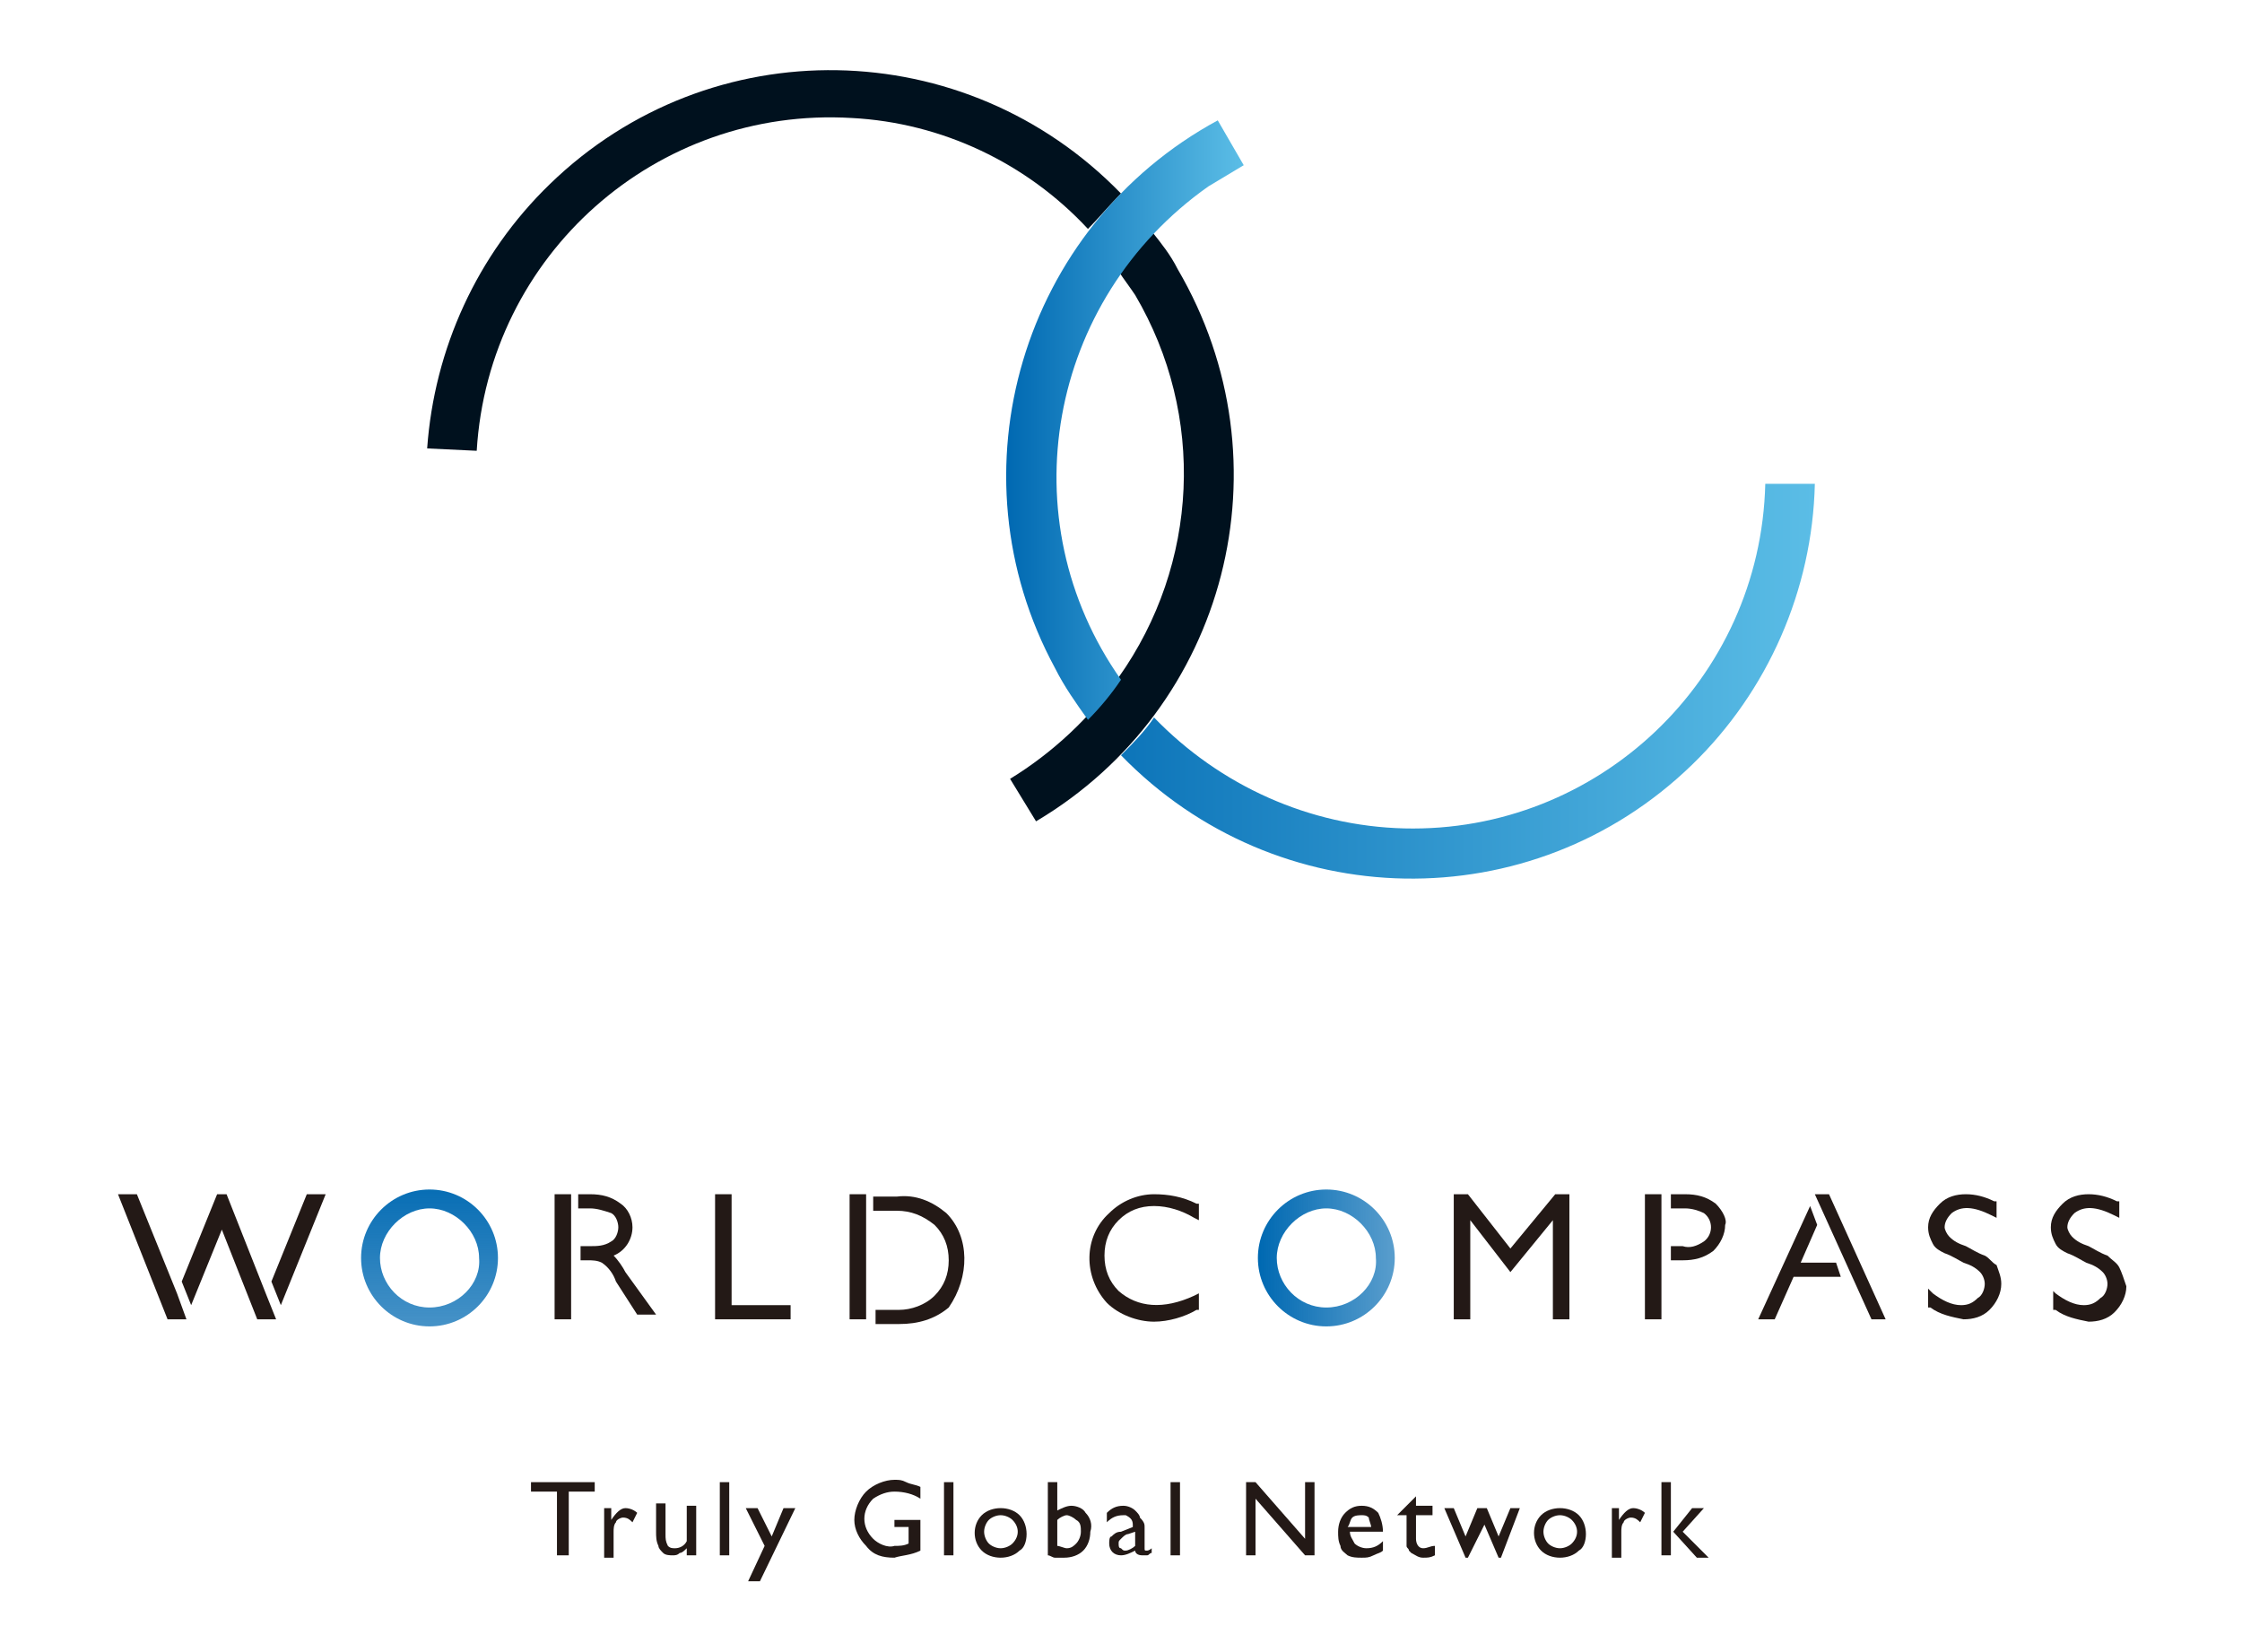 <?xml version="1.0" encoding="utf-8"?>
<!-- Generator: Adobe Illustrator 24.1.0, SVG Export Plug-In . SVG Version: 6.00 Build 0)  -->
<svg version="1.1" id="layout" xmlns="http://www.w3.org/2000/svg" xmlns:xlink="http://www.w3.org/1999/xlink" x="0px" y="0px"
	 width="95px" height="70px" viewBox="0 0 95 70" style="enable-background:new 0 0 95 70;" xml:space="preserve">
<style type="text/css">
	.st0{fill:none;}
	.st1{fill:url(#SVGID_1_);}
	.st2{fill:#00111E;}
	.st3{fill:url(#SVGID_2_);}
	.st4{fill:#231916;}
	.st5{fill:url(#SVGID_3_);}
	.st6{fill:url(#SVGID_4_);}
</style>
<path class="st0" d="M48.1,12.5c-0.2-0.3-0.4-0.7-0.7-1c-3.7,5.2-3.7,12.1,0,17.2C50.9,23.9,51.1,17.5,48.1,12.5z"/>
<linearGradient id="SVGID_1_" gradientUnits="userSpaceOnUse" x1="42.667" y1="41.064" x2="76.845" y2="41.064" gradientTransform="matrix(1 0 0 -1 0 69.89)">
	<stop  offset="0" style="stop-color:#0069B2"/>
	<stop  offset="1" style="stop-color:#5BBDE6"/>
</linearGradient>
<path class="st1" d="M74.8,20.5c-0.2,8.3-7.1,14.8-15.3,14.6c-4-0.1-7.8-1.8-10.6-4.7c-0.4,0.6-0.9,1.1-1.4,1.6
	c6.6,6.8,17.4,7,24.2,0.4c3.2-3.1,5.1-7.4,5.2-11.9L74.8,20.5z"/>
<path class="st2" d="M47.5,8.2c-6.6-6.8-17.4-7-24.2-0.4c-3.1,3-4.9,7-5.2,11.2l2.1,0.1c0.5-8.3,7.6-14.6,15.9-14.1
	c3.8,0.2,7.4,1.9,10,4.7C46.5,9.3,47,8.7,47.5,8.2z"/>
<path class="st2" d="M49.9,11.4c-0.3-0.6-0.7-1.1-1.1-1.6c-0.5,0.5-1,1.1-1.4,1.7c0.2,0.3,0.5,0.7,0.7,1c3,5.1,2.7,11.4-0.7,16.2
	c-1.2,1.7-2.8,3.2-4.6,4.3l1.1,1.8C52,30,54.7,19.6,49.9,11.4L49.9,11.4z"/>
<linearGradient id="SVGID_2_" gradientUnits="userSpaceOnUse" x1="42.681" y1="52.159" x2="52.611" y2="52.159" gradientTransform="matrix(1 0 0 -1 0 69.89)">
	<stop  offset="0" style="stop-color:#0069B2"/>
	<stop  offset="1" style="stop-color:#5BBDE6"/>
</linearGradient>
<path class="st3" d="M51.6,5.1c-8.3,4.5-11.4,14.9-6.9,23.2c0.4,0.8,0.9,1.5,1.4,2.2c0.5-0.5,1-1.1,1.4-1.7
	c-4.8-6.8-3.1-16.1,3.7-20.9c0.5-0.3,1-0.6,1.5-0.9L51.6,5.1z"/>
<polygon class="st4" points="31,50.6 30.3,50.6 30.3,55.9 33.5,55.9 33.5,55.3 31,55.3 "/>
<linearGradient id="SVGID_3_" gradientUnits="userSpaceOnUse" x1="18.243" y1="20.185" x2="18.243" y2="11.955" gradientTransform="matrix(1 0 0 -1 0 69.89)">
	<stop  offset="0" style="stop-color:#0069B2"/>
	<stop  offset="1" style="stop-color:#0069B2;stop-opacity:0.65"/>
</linearGradient>
<path class="st5" d="M18.2,50.4c-1.6,0-2.9,1.3-2.9,2.9s1.3,2.9,2.9,2.9c1.6,0,2.9-1.3,2.9-2.9C21.1,51.7,19.8,50.4,18.2,50.4z
	 M18.2,55.4c-1.2,0-2.1-1-2.1-2.1s1-2.1,2.1-2.1s2.1,1,2.1,2.1l0,0C20.4,54.4,19.4,55.4,18.2,55.4z"/>
<polygon class="st4" points="7.5,54.8 5.8,50.6 5,50.6 7.1,55.9 7.9,55.9 "/>
<polygon class="st4" points="13.8,50.6 13,50.6 11.5,54.3 11.9,55.3 "/>
<polygon class="st4" points="9.4,52.1 10.9,55.9 11.7,55.9 11.3,54.9 11.3,54.9 9.6,50.6 9.2,50.6 7.7,54.3 8.1,55.3 "/>
<polygon class="st4" points="7.9,55.9 7.9,55.9 7.9,55.9 "/>
<rect x="23.5" y="50.6" class="st4" width="0.7" height="5.3"/>
<path class="st4" d="M26.5,53.9c-0.1-0.2-0.3-0.5-0.5-0.7c0.5-0.2,0.8-0.7,0.8-1.2c0-0.4-0.2-0.8-0.5-1c-0.4-0.3-0.8-0.4-1.3-0.4
	h-0.5v0.6H25c0.3,0,0.6,0.1,0.9,0.2c0.2,0.1,0.3,0.4,0.3,0.6c0,0.2-0.1,0.5-0.3,0.6c-0.3,0.2-0.6,0.2-0.9,0.2h-0.4v0.6h0.3
	c0.2,0,0.4,0,0.6,0.1c0.3,0.2,0.5,0.5,0.6,0.8l0.9,1.4h0.8L26.5,53.9z"/>
<rect x="36" y="50.6" class="st4" width="0.7" height="5.3"/>
<path class="st4" d="M40.1,51.4c-0.6-0.5-1.3-0.8-2.1-0.7h-1v0.6h1c0.6,0,1.1,0.2,1.6,0.6c0.4,0.4,0.6,0.9,0.6,1.5
	c0,0.6-0.2,1.1-0.6,1.5c-0.4,0.4-1,0.6-1.5,0.6h-1v0.6h1c0.8,0,1.5-0.2,2.1-0.7C41.1,54.1,41.1,52.4,40.1,51.4L40.1,51.4z"/>
<path class="st4" d="M47.4,54.7c-0.4-0.4-0.6-0.9-0.6-1.5c0-0.6,0.2-1.1,0.6-1.5c0.4-0.4,0.9-0.6,1.5-0.6c0.6,0,1.2,0.2,1.7,0.5
	l0.2,0.1V51l-0.1,0c-0.6-0.3-1.2-0.4-1.8-0.4c-0.7,0-1.4,0.3-1.9,0.8c-1.1,1-1.1,2.7-0.1,3.8c0,0,0,0,0,0c0.5,0.5,1.3,0.8,2,0.8
	c0.6,0,1.3-0.2,1.8-0.5l0.1,0v-0.7l-0.2,0.1C49.3,55.5,48.2,55.4,47.4,54.7z"/>
<polygon class="st4" points="64,52.9 62.2,50.6 61.6,50.6 61.6,55.9 62.3,55.9 62.3,51.7 64,53.9 65.8,51.7 65.8,55.9 66.5,55.9 
	66.5,50.6 65.9,50.6 "/>
<path class="st4" d="M84.1,53.2c-0.3-0.1-0.6-0.3-0.8-0.4c-0.3-0.1-0.5-0.2-0.7-0.4c-0.1-0.1-0.2-0.3-0.2-0.4c0-0.2,0.1-0.4,0.3-0.6
	c0.4-0.3,0.9-0.3,1.7,0.1l0.2,0.1v-0.7l-0.1,0c-0.4-0.2-0.8-0.3-1.2-0.3c-0.4,0-0.8,0.1-1.1,0.4c-0.3,0.3-0.5,0.6-0.5,1
	c0,0.3,0.1,0.5,0.2,0.7c0.1,0.2,0.3,0.3,0.5,0.4c0.3,0.1,0.6,0.3,0.8,0.4c0.3,0.1,0.5,0.2,0.7,0.4c0.1,0.1,0.2,0.3,0.2,0.5
	c0,0.2-0.1,0.5-0.3,0.6c-0.2,0.2-0.4,0.3-0.7,0.3c-0.4,0-0.8-0.2-1.2-0.5l-0.2-0.2v0.8l0.1,0c0.4,0.3,0.9,0.4,1.4,0.5
	c0.4,0,0.8-0.1,1.1-0.4c0.3-0.3,0.5-0.7,0.5-1.1c0-0.3-0.1-0.5-0.2-0.8C84.4,53.5,84.3,53.3,84.1,53.2z"/>
<path class="st4" d="M89.8,53.7c-0.1-0.2-0.3-0.3-0.5-0.5c-0.3-0.1-0.6-0.3-0.8-0.4c-0.3-0.1-0.5-0.2-0.7-0.4
	c-0.1-0.1-0.2-0.3-0.2-0.4c0-0.2,0.1-0.4,0.3-0.6c0.4-0.3,0.9-0.3,1.7,0.1l0.2,0.1v-0.7l-0.1,0c-0.4-0.2-0.8-0.3-1.2-0.3
	c-0.4,0-0.8,0.1-1.1,0.4c-0.3,0.3-0.5,0.6-0.5,1c0,0.3,0.1,0.5,0.2,0.7c0.1,0.2,0.3,0.3,0.5,0.4c0.3,0.1,0.6,0.3,0.8,0.4
	c0.3,0.1,0.5,0.2,0.7,0.4c0.1,0.1,0.2,0.3,0.2,0.5c0,0.2-0.1,0.5-0.3,0.6c-0.2,0.2-0.4,0.3-0.7,0.3c-0.4,0-0.8-0.2-1.2-0.5L87,54.7
	v0.8l0.1,0c0.4,0.3,0.9,0.4,1.4,0.5c0.4,0,0.8-0.1,1.1-0.4c0.3-0.3,0.5-0.7,0.5-1.1C90,54.2,89.9,53.9,89.8,53.7z"/>
<linearGradient id="SVGID_4_" gradientUnits="userSpaceOnUse" x1="53.38" y1="16.639" x2="59.082" y2="16.639" gradientTransform="matrix(1 0 0 -1 0 69.89)">
	<stop  offset="0" style="stop-color:#0069B2"/>
	<stop  offset="1" style="stop-color:#0069B2;stop-opacity:0.65"/>
</linearGradient>
<path class="st6" d="M56.2,50.4c-1.6,0-2.9,1.3-2.9,2.9c0,1.6,1.3,2.9,2.9,2.9c1.6,0,2.9-1.3,2.9-2.9l0,0
	C59.1,51.7,57.8,50.4,56.2,50.4z M56.2,55.4c-1.2,0-2.1-1-2.1-2.1s1-2.1,2.1-2.1s2.1,1,2.1,2.1v0C58.4,54.4,57.4,55.4,56.2,55.4z"/>
<polygon class="st4" points="70.4,53 70.4,53 70.4,51.2 70.4,51.2 70.4,50.6 69.7,50.6 69.7,55.9 70.4,55.9 70.4,53.5 70.4,53.5 "/>
<path class="st4" d="M72.7,51c-0.4-0.3-0.8-0.4-1.3-0.4h-0.6v0.6h0.6c0.3,0,0.6,0.1,0.8,0.2c0.4,0.3,0.4,0.9,0,1.2c0,0,0,0,0,0
	c-0.3,0.2-0.6,0.3-0.9,0.2h-0.5v0.6h0.5c0.5,0,0.9-0.1,1.3-0.4c0.3-0.3,0.5-0.7,0.5-1.1C73.2,51.7,73,51.3,72.7,51z"/>
<polygon class="st4" points="77.5,50.6 76.9,50.6 76.9,50.6 79.3,55.9 79.9,55.9 "/>
<polygon class="st4" points="76.3,53.5 77,51.9 76.7,51.1 74.5,55.9 75.2,55.9 76,54.1 78,54.1 77.8,53.5 "/>
<path class="st4" d="M22.6,62.8h2.6v0.4h-1.1v2.7h-0.5v-2.7h-1.1V62.8z"/>
<path class="st4" d="M25.9,63.9v0.5l0,0c0.2-0.3,0.4-0.5,0.6-0.5c0.2,0,0.4,0.1,0.5,0.2l-0.2,0.4c-0.1-0.1-0.2-0.2-0.4-0.2
	c-0.1,0-0.3,0.1-0.3,0.2c-0.1,0.1-0.1,0.3-0.1,0.4v1.1h-0.4v-2.1L25.9,63.9z"/>
<path class="st4" d="M29.1,65.9v-0.3c-0.1,0.1-0.2,0.2-0.3,0.2c-0.1,0.1-0.2,0.1-0.3,0.1c-0.1,0-0.3,0-0.4-0.1
	c-0.1-0.1-0.2-0.2-0.2-0.3c-0.1-0.2-0.1-0.4-0.1-0.6v-1.2h0.4V65c0,0.2,0,0.3,0.1,0.5c0.1,0.1,0.2,0.1,0.3,0.1
	c0.2,0,0.4-0.1,0.5-0.3v-1.5h0.4v2.1H29.1z"/>
<path class="st4" d="M30.5,62.8h0.4v3.1h-0.4V62.8z"/>
<path class="st4" d="M33.2,63.9h0.5L32.2,67h-0.5l0.7-1.5l-0.8-1.6h0.5l0.6,1.2L33.2,63.9z"/>
<path class="st4" d="M37.9,64.4h1.1v1.3c-0.4,0.2-0.8,0.2-1.1,0.3c-0.5,0-0.9-0.1-1.2-0.5c-0.3-0.3-0.5-0.7-0.5-1.1
	c0-0.4,0.2-0.9,0.5-1.2c0.3-0.3,0.8-0.5,1.2-0.5c0.2,0,0.3,0,0.5,0.1c0.2,0.1,0.4,0.1,0.6,0.2v0.5c-0.3-0.2-0.7-0.3-1.1-0.3
	c-0.3,0-0.6,0.1-0.9,0.3c-0.5,0.5-0.5,1.2,0,1.7c0.2,0.2,0.6,0.4,0.9,0.3c0.2,0,0.4,0,0.6-0.1l0,0v-0.7h-0.6L37.9,64.4z"/>
<path class="st4" d="M40,62.8h0.4v3.1H40V62.8z"/>
<path class="st4" d="M42.4,63.9c0.3,0,0.6,0.1,0.8,0.3c0.2,0.2,0.3,0.5,0.3,0.8c0,0.3-0.1,0.6-0.3,0.7C43,65.9,42.7,66,42.4,66
	c-0.3,0-0.6-0.1-0.8-0.3c-0.4-0.4-0.4-1.1,0-1.5c0,0,0,0,0,0C41.8,64,42.1,63.9,42.4,63.9z M42.4,64.2c-0.2,0-0.4,0.1-0.5,0.2
	c-0.1,0.1-0.2,0.3-0.2,0.5c0,0.2,0.1,0.4,0.2,0.5c0.1,0.1,0.3,0.2,0.5,0.2c0.2,0,0.4-0.1,0.5-0.2c0.3-0.3,0.3-0.7,0-1
	C42.8,64.3,42.6,64.2,42.4,64.2z"/>
<path class="st4" d="M44.4,62.8h0.4V64c0.2-0.1,0.4-0.2,0.6-0.2c0.2,0,0.5,0.1,0.6,0.3c0.2,0.2,0.3,0.5,0.2,0.8
	c0,0.3-0.1,0.6-0.3,0.8c-0.2,0.2-0.5,0.3-0.8,0.3c-0.1,0-0.3,0-0.4,0c-0.1,0-0.2-0.1-0.3-0.1L44.4,62.8z M44.8,64.4v1.1
	c0.1,0,0.3,0.1,0.4,0.1c0.2,0,0.3-0.1,0.4-0.2c0.1-0.1,0.2-0.3,0.2-0.5c0-0.2,0-0.4-0.2-0.5c-0.1-0.1-0.3-0.2-0.4-0.2
	C45.1,64.2,44.9,64.3,44.8,64.4L44.8,64.4z"/>
<path class="st4" d="M48.5,64.7v0.9c0,0.1,0,0.1,0.1,0.1c0.1,0,0.2-0.1,0.2-0.1v0.2c-0.1,0-0.1,0.1-0.2,0.1c-0.1,0-0.1,0-0.2,0
	c-0.2,0-0.3-0.1-0.3-0.2c-0.2,0.1-0.4,0.2-0.6,0.2c-0.3,0-0.5-0.2-0.5-0.5c0,0,0,0,0,0c0-0.1,0-0.3,0.1-0.3c0.1-0.1,0.2-0.2,0.4-0.2
	l0.5-0.2v-0.1c0-0.2-0.1-0.3-0.3-0.4c0,0-0.1,0-0.1,0c-0.3,0-0.5,0.1-0.7,0.3v-0.4c0.2-0.2,0.4-0.3,0.7-0.3c0.2,0,0.4,0.1,0.5,0.2
	c0.1,0.1,0.2,0.2,0.2,0.3C48.5,64.5,48.5,64.6,48.5,64.7z M48.1,65.5v-0.6L47.8,65c-0.1,0-0.2,0.1-0.3,0.2c-0.1,0.1-0.1,0.1-0.1,0.2
	c0,0.1,0,0.2,0.1,0.2c0.1,0.1,0.1,0.1,0.2,0.1C47.8,65.7,48,65.6,48.1,65.5L48.1,65.5z"/>
<path class="st4" d="M49.6,62.8H50v3.1h-0.4V62.8z"/>
<path class="st4" d="M55.3,62.8h0.4v3.1h-0.4l-2.1-2.4v2.4h-0.4v-3.1h0.4l2.1,2.4V62.8z"/>
<path class="st4" d="M58.6,64.9h-1.4c0,0.2,0.1,0.3,0.2,0.5c0.1,0.1,0.3,0.2,0.5,0.2c0.3,0,0.5-0.1,0.7-0.3v0.4
	c-0.1,0.1-0.2,0.1-0.4,0.2C58,66,57.9,66,57.7,66c-0.2,0-0.4,0-0.6-0.1c-0.1-0.1-0.3-0.2-0.3-0.4c-0.1-0.2-0.1-0.4-0.1-0.6
	c0-0.3,0.1-0.6,0.3-0.8c0.2-0.2,0.4-0.3,0.7-0.3c0.3,0,0.5,0.1,0.7,0.3C58.5,64.3,58.6,64.6,58.6,64.9L58.6,64.9z M57.1,64.7h1
	c0-0.1-0.1-0.3-0.1-0.4c-0.1-0.1-0.2-0.1-0.3-0.1c-0.1,0-0.3,0-0.4,0.1C57.2,64.4,57.2,64.6,57.1,64.7z"/>
<path class="st4" d="M59.2,64.2l0.8-0.8v0.4h0.7v0.4H60v1c0,0.2,0.1,0.4,0.3,0.4c0.2,0,0.3-0.1,0.5-0.1v0.4
	c-0.2,0.1-0.3,0.1-0.5,0.1c-0.2,0-0.3-0.1-0.5-0.2c0,0-0.1-0.1-0.1-0.1c0-0.1-0.1-0.1-0.1-0.2c0-0.1,0-0.3,0-0.4v-0.9L59.2,64.2
	L59.2,64.2z"/>
<path class="st4" d="M64,63.9h0.4L63.6,66h-0.1l-0.6-1.4L62.2,66h-0.1l-0.9-2.1h0.4l0.5,1.2l0.5-1.2H63l0.5,1.2L64,63.9z"/>
<path class="st4" d="M66.1,63.9c0.3,0,0.6,0.1,0.8,0.3c0.2,0.2,0.3,0.5,0.3,0.8c0,0.3-0.1,0.6-0.3,0.7c-0.2,0.2-0.5,0.3-0.8,0.3
	c-0.3,0-0.6-0.1-0.8-0.3c-0.4-0.4-0.4-1.1,0-1.5c0,0,0,0,0,0C65.5,64,65.8,63.9,66.1,63.9z M66.1,64.2c-0.2,0-0.4,0.1-0.5,0.2
	c-0.1,0.1-0.2,0.3-0.2,0.5c0,0.2,0.1,0.4,0.2,0.5c0.1,0.1,0.3,0.2,0.5,0.2c0.2,0,0.4-0.1,0.5-0.2c0.3-0.3,0.3-0.7,0-1
	C66.5,64.3,66.3,64.2,66.1,64.2z"/>
<path class="st4" d="M68.6,63.9v0.5l0,0c0.2-0.3,0.4-0.5,0.6-0.5c0.2,0,0.4,0.1,0.5,0.2l-0.2,0.4c-0.1-0.1-0.2-0.2-0.4-0.2
	c-0.1,0-0.3,0.1-0.3,0.2c-0.1,0.1-0.1,0.3-0.1,0.4v1.1h-0.4v-2.1L68.6,63.9z"/>
<path class="st4" d="M70.4,62.8h0.4v3.1h-0.4V62.8z M71.7,63.9h0.5l-0.9,1l1.1,1.1h-0.5l-1-1.1L71.7,63.9z"/>
</svg>
